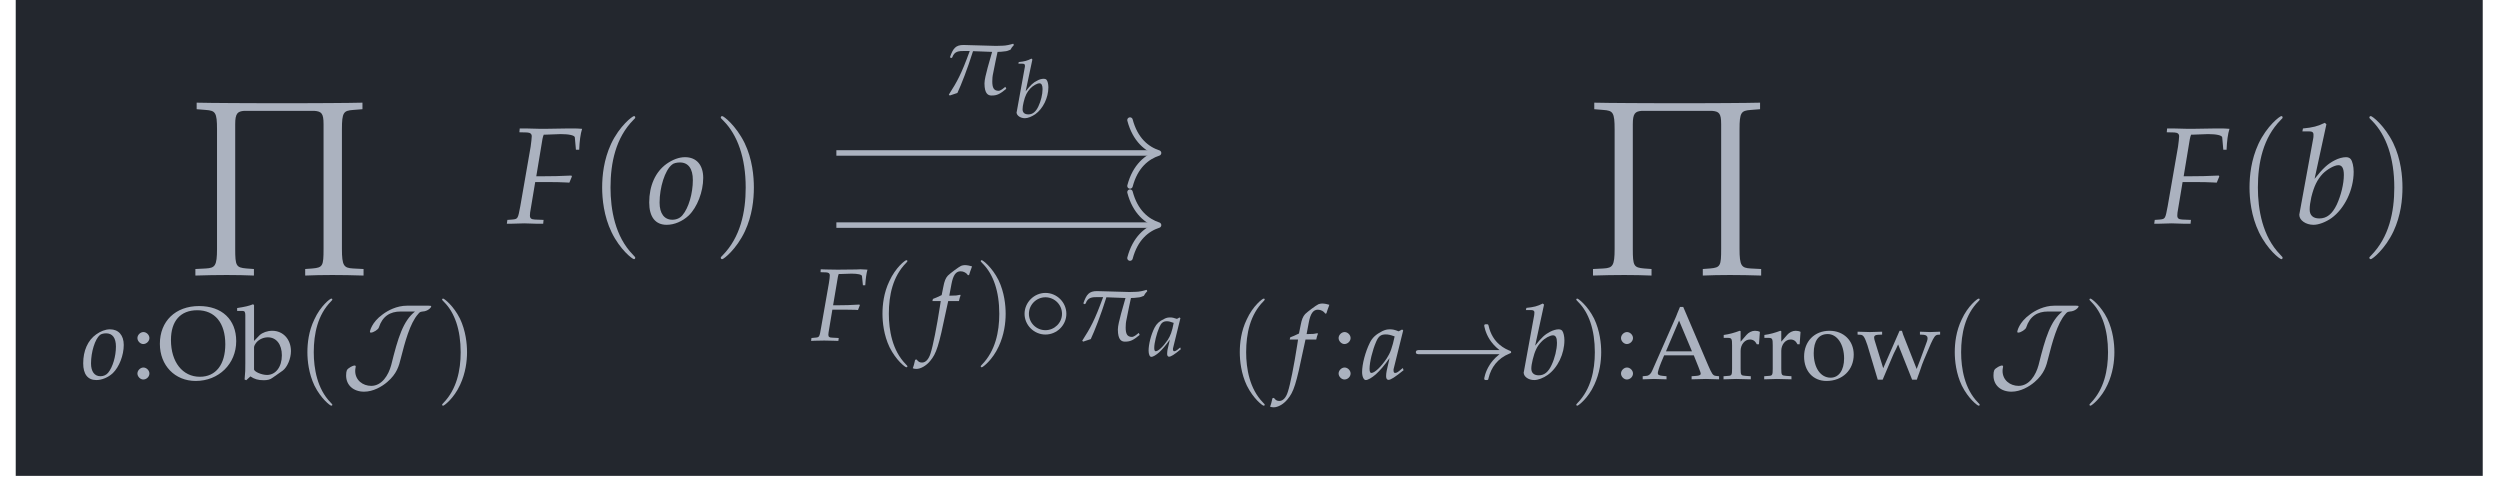 <?xml version="1.0" encoding="UTF-8"?>
<svg xmlns="http://www.w3.org/2000/svg" xmlns:xlink="http://www.w3.org/1999/xlink" width="214.867pt" height="41.446pt" viewBox="0 0 214.867 41.446">
<defs>
<g>
<g id="glyph-0-0">
<path d="M 0.156 -12.266 L 0.938 -12.203 C 1.766 -12.141 1.906 -12 1.906 -10.531 L 1.906 -0.266 C 1.906 1.203 1.734 1.375 0.953 1.422 L 0.047 1.469 L 0.047 2.031 C 1.156 2 1.688 1.984 2.734 1.984 C 3.719 1.984 4.219 2 5.078 2.031 L 5.078 1.469 L 4.438 1.422 C 3.547 1.344 3.469 1.203 3.469 -0.266 L 3.469 -10.984 C 3.469 -11.906 3.672 -12.078 4.234 -12.125 L 10.266 -12.125 C 10.891 -12.078 11.062 -11.906 11.062 -10.984 L 11.062 -0.266 C 11.062 1.203 11 1.344 10.109 1.422 L 9.484 1.469 L 9.484 2.031 C 10.344 2 10.828 1.984 11.812 1.984 C 12.859 1.984 13.391 2 14.5 2.031 L 14.5 1.469 L 13.594 1.422 C 12.812 1.375 12.641 1.203 12.641 -0.266 L 12.641 -10.531 C 12.641 -12 12.781 -12.141 13.609 -12.203 L 14.406 -12.266 L 14.406 -12.828 C 13.422 -12.797 9.609 -12.781 8.734 -12.781 L 6.344 -12.781 C 5.469 -12.781 1.125 -12.797 0.156 -12.828 Z M 0.156 -12.266 "/>
</g>
<g id="glyph-1-0">
<path d="M 2.453 -4.266 C 2.078 -4.266 1.656 -4.109 1.266 -3.828 C 0.547 -3.312 0.156 -2.422 0.156 -1.344 C 0.156 -0.406 0.547 0.094 1.281 0.094 C 1.766 0.094 2.297 -0.125 2.703 -0.5 C 3.25 -1.031 3.641 -2.031 3.641 -2.922 C 3.641 -3.766 3.188 -4.266 2.453 -4.266 Z M 2.125 -3.922 C 2.672 -3.922 2.969 -3.531 2.969 -2.781 C 2.969 -1.938 2.688 -1 2.297 -0.531 C 2.141 -0.344 1.906 -0.234 1.641 -0.234 C 1.125 -0.234 0.828 -0.641 0.828 -1.328 C 0.828 -2.328 1.172 -3.422 1.594 -3.781 C 1.719 -3.875 1.922 -3.922 2.125 -3.922 Z M 2.125 -3.922 "/>
</g>
<g id="glyph-1-1">
<path d="M 2.531 -3.391 C 2.562 -3.562 2.625 -3.766 2.672 -3.875 L 2.641 -3.938 L 2.578 -3.922 C 2.375 -3.875 2.266 -3.859 1.844 -3.859 L 1.703 -3.859 L 1.891 -4.859 C 2.031 -5.609 2.266 -5.953 2.672 -5.953 C 2.938 -5.953 3.188 -5.812 3.312 -5.609 L 3.406 -5.641 C 3.453 -5.781 3.531 -6.062 3.609 -6.234 L 3.656 -6.375 C 3.516 -6.422 3.234 -6.484 3.031 -6.484 C 2.938 -6.484 2.797 -6.453 2.719 -6.422 C 2.516 -6.328 1.781 -5.781 1.578 -5.578 C 1.391 -5.375 1.281 -5.109 1.188 -4.609 L 1.047 -3.906 C 0.688 -3.734 0.516 -3.656 0.297 -3.578 L 0.25 -3.391 L 0.969 -3.391 L 0.891 -2.891 C 0.625 -1.172 0.297 0.484 0.094 1.094 C -0.062 1.609 -0.328 1.891 -0.641 1.891 C -0.844 1.891 -0.953 1.828 -1.109 1.625 L -1.234 1.656 C -1.266 1.859 -1.391 2.297 -1.438 2.375 C -1.359 2.422 -1.219 2.438 -1.125 2.438 C -0.766 2.438 -0.281 2.172 0.062 1.75 C 0.594 1.109 0.797 0.5 1.438 -2.609 C 1.469 -2.719 1.531 -3.047 1.609 -3.391 Z M 2.531 -3.391 "/>
</g>
<g id="glyph-1-2">
<path d="M 3.562 -4.172 L 3.469 -4.25 L 3.172 -4.094 C 2.812 -4.234 2.656 -4.266 2.422 -4.266 C 2.172 -4.266 2 -4.219 1.766 -4.109 C 1.219 -3.828 0.922 -3.562 0.703 -3.125 C 0.312 -2.344 0.031 -1.281 0.031 -0.594 C 0.031 -0.203 0.172 0.094 0.344 0.094 C 0.531 0.094 0.859 -0.094 1.203 -0.391 C 1.578 -0.734 1.922 -1.125 2.391 -1.797 L 2.141 -0.688 C 2.109 -0.531 2.094 -0.375 2.094 -0.234 C 2.094 -0.031 2.172 0.078 2.297 0.078 C 2.5 0.078 2.859 -0.156 3.594 -0.75 L 3.531 -0.938 C 3.469 -0.891 3.453 -0.875 3.406 -0.844 C 3.125 -0.594 3 -0.516 2.859 -0.516 C 2.781 -0.516 2.734 -0.594 2.734 -0.719 C 2.734 -0.766 2.734 -0.797 2.734 -0.828 Z M 2.828 -3.656 C 2.625 -2.703 2.453 -2.234 2.156 -1.781 C 1.656 -1.031 1.109 -0.516 0.828 -0.516 C 0.719 -0.516 0.672 -0.641 0.672 -0.875 C 0.672 -1.438 0.922 -2.469 1.234 -3.188 C 1.438 -3.672 1.641 -3.828 2.062 -3.828 C 2.266 -3.828 2.438 -3.797 2.828 -3.656 Z M 2.828 -3.656 "/>
</g>
<g id="glyph-1-3">
<path d="M 2.078 -6.391 L 1.969 -6.484 C 1.516 -6.25 1.188 -6.172 0.562 -6.109 L 0.516 -5.922 L 0.953 -5.922 C 1.156 -5.922 1.25 -5.859 1.25 -5.719 C 1.25 -5.656 1.234 -5.547 1.234 -5.5 L 0.344 -0.625 C 0.328 -0.594 0.328 -0.562 0.328 -0.547 C 0.328 -0.188 0.75 0.094 1.234 0.094 C 1.562 0.094 2.016 -0.078 2.391 -0.344 C 3.25 -0.953 3.828 -2.156 3.828 -3.328 C 3.828 -3.656 3.75 -4 3.641 -4.141 C 3.578 -4.219 3.469 -4.266 3.328 -4.266 C 3.125 -4.266 2.859 -4.188 2.609 -4.062 C 2.156 -3.828 1.859 -3.562 1.312 -2.859 Z M 2.844 -3.75 C 3.078 -3.75 3.188 -3.547 3.188 -3.109 C 3.188 -2.547 3 -1.781 2.734 -1.219 C 2.453 -0.594 2.094 -0.312 1.625 -0.312 C 1.219 -0.312 0.984 -0.516 0.984 -0.891 C 0.984 -1.109 1.031 -1.359 1.109 -1.688 C 1.281 -2.391 1.484 -2.828 1.844 -3.188 C 2.125 -3.5 2.594 -3.75 2.844 -3.75 Z M 2.844 -3.75 "/>
</g>
<g id="glyph-1-4">
<path d="M 2.531 -5.719 L 3.469 -5.75 C 4.016 -5.75 4.375 -5.672 4.375 -5.531 L 4.453 -4.75 L 4.656 -4.75 C 4.688 -5.312 4.75 -5.75 4.844 -6.094 C 4.656 -6.109 4.406 -6.125 4.25 -6.125 L 3.891 -6.109 L 2.438 -6.094 L 2.172 -6.094 C 1.953 -6.094 1.594 -6.109 1.266 -6.109 L 0.828 -6.125 L 0.812 -5.875 L 1.297 -5.859 C 1.516 -5.844 1.609 -5.766 1.609 -5.609 C 1.609 -5.484 1.578 -5.203 1.531 -4.938 L 0.859 -1.109 C 0.719 -0.297 0.719 -0.281 0.359 -0.25 L 0.031 -0.219 L 0 0.031 L 0.297 0.016 C 0.656 0.016 0.938 0 1.125 0 C 1.281 0 1.531 0.016 1.891 0.016 L 2.344 0.031 L 2.375 -0.219 L 1.797 -0.25 C 1.562 -0.25 1.484 -0.328 1.484 -0.5 C 1.484 -0.562 1.5 -0.656 1.5 -0.688 L 1.828 -2.656 L 2.859 -2.656 C 3.094 -2.656 3.375 -2.656 3.797 -2.641 L 4.031 -2.625 L 4.188 -3.031 L 4.156 -3.094 C 3.438 -3.047 2.906 -3.031 2.219 -3.031 L 1.891 -3.031 L 2.297 -5.438 C 2.328 -5.578 2.328 -5.609 2.375 -5.719 Z M 2.531 -5.719 "/>
</g>
<g id="glyph-2-0">
<path d="M 1.094 -0.984 C 0.828 -0.984 0.578 -0.734 0.578 -0.469 C 0.578 -0.203 0.828 0.047 1.078 0.047 C 1.359 0.047 1.609 -0.188 1.609 -0.469 C 1.609 -0.734 1.359 -0.984 1.094 -0.984 Z M 1.094 -4.031 C 0.828 -4.031 0.578 -3.781 0.578 -3.516 C 0.578 -3.25 0.828 -3 1.078 -3 C 1.359 -3 1.609 -3.25 1.609 -3.516 C 1.609 -3.781 1.359 -4.031 1.094 -4.031 Z M 1.094 -4.031 "/>
</g>
<g id="glyph-2-1">
<path d="M 3.562 -6.266 C 1.531 -6.266 0.188 -4.969 0.188 -3.016 C 0.188 -1.156 1.484 0.172 3.266 0.172 C 5.25 0.172 6.75 -1.297 6.75 -3.25 C 6.75 -5.109 5.516 -6.266 3.562 -6.266 Z M 3.406 -5.906 C 4.922 -5.906 5.812 -4.812 5.812 -2.984 C 5.812 -1.234 5 -0.188 3.625 -0.188 C 2.141 -0.188 1.141 -1.453 1.141 -3.344 C 1.141 -4.984 1.953 -5.906 3.406 -5.906 Z M 3.406 -5.906 "/>
</g>
<g id="glyph-2-2">
<path d="M 1.328 -6.344 L 1.25 -6.422 C 0.859 -6.266 0.562 -6.203 -0.125 -6.094 L -0.125 -5.844 L 0.359 -5.844 C 0.516 -5.844 0.578 -5.75 0.578 -5.484 L 0.578 -1.359 C 0.578 -0.812 0.578 -0.562 0.516 0.047 L 0.656 0.109 L 1.016 -0.219 C 1.359 0.016 1.688 0.109 2.156 0.109 C 2.5 0.109 2.719 0.047 2.906 -0.094 L 3.797 -0.719 C 4.188 -1.016 4.5 -1.75 4.5 -2.391 C 4.5 -3.406 3.828 -4.141 2.891 -4.141 C 2.469 -4.141 2.047 -3.984 1.812 -3.766 L 1.328 -3.266 Z M 1.328 -2.719 C 1.328 -2.844 1.422 -3 1.562 -3.172 C 1.797 -3.422 2.156 -3.578 2.516 -3.578 C 3.25 -3.578 3.719 -2.969 3.719 -2.031 C 3.719 -1.031 3.188 -0.344 2.438 -0.344 C 1.984 -0.344 1.328 -0.625 1.328 -0.828 Z M 1.328 -2.719 "/>
</g>
<g id="glyph-2-3">
<path d="M 3.609 -6.188 L 3.328 -6.188 C 3.172 -5.812 3.031 -5.484 2.984 -5.344 L 2.516 -4.281 L 0.938 -0.703 C 0.828 -0.438 0.656 -0.281 0.453 -0.266 L 0.125 -0.234 L 0.125 0.031 C 0.953 0 0.953 0 1.094 0 C 1.219 0 1.219 0 2.172 0.031 L 2.172 -0.234 L 1.844 -0.266 C 1.531 -0.297 1.422 -0.359 1.422 -0.5 C 1.422 -0.609 1.531 -0.984 1.719 -1.438 L 1.969 -2.031 L 4.516 -2.031 L 4.922 -1.016 C 5.078 -0.641 5.109 -0.516 5.109 -0.438 C 5.109 -0.344 4.969 -0.281 4.75 -0.266 L 4.328 -0.234 L 4.328 0.031 C 5.422 0 5.422 0 5.562 0 C 5.734 0 5.734 0 6.688 0.031 L 6.688 -0.234 L 6.391 -0.266 C 6.156 -0.297 6.062 -0.453 5.75 -1.172 Z M 2.125 -2.375 L 3.25 -5.016 L 4.359 -2.375 Z M 2.125 -2.375 "/>
</g>
<g id="glyph-2-4">
<path d="M 0.203 -3.531 L 0.531 -3.531 C 0.891 -3.531 0.922 -3.469 0.922 -2.891 L 0.922 -0.906 C 0.922 -0.344 0.891 -0.281 0.594 -0.266 L 0.188 -0.234 L 0.188 0.031 C 0.828 0.016 1.047 0 1.281 0 C 1.453 0 1.453 0 2.531 0.031 L 2.531 -0.234 L 2.078 -0.266 C 1.688 -0.297 1.656 -0.312 1.656 -0.906 L 1.656 -2.422 C 1.656 -2.953 2.016 -3.391 2.453 -3.391 C 2.719 -3.391 2.906 -3.266 3.047 -2.984 L 3.234 -2.984 L 3.312 -4.047 C 3.203 -4.109 3.047 -4.141 2.891 -4.141 C 2.625 -4.141 2.344 -4 2.156 -3.781 L 1.656 -3.203 L 1.656 -4.109 L 1.578 -4.141 C 1.125 -3.969 0.672 -3.844 0.203 -3.781 Z M 0.203 -3.531 "/>
</g>
<g id="glyph-2-5">
<path d="M 2.469 -4.141 C 1.172 -4.141 0.281 -3.234 0.281 -1.922 C 0.281 -0.672 1.062 0.172 2.203 0.172 C 3.578 0.172 4.547 -0.766 4.547 -2.094 C 4.547 -3.297 3.672 -4.141 2.469 -4.141 Z M 2.312 -3.859 C 3.125 -3.859 3.719 -2.969 3.719 -1.766 C 3.719 -0.75 3.266 -0.109 2.562 -0.109 C 1.688 -0.109 1.109 -0.969 1.109 -2.219 C 1.109 -3.281 1.531 -3.859 2.312 -3.859 Z M 2.312 -3.859 "/>
</g>
<g id="glyph-2-6">
<path d="M 3.656 -4.141 C 2.922 -2.453 2.797 -2.156 2.25 -0.922 L 1.5 -3.359 C 1.484 -3.438 1.469 -3.516 1.469 -3.578 C 1.469 -3.719 1.578 -3.781 1.797 -3.797 L 2.156 -3.812 L 2.156 -4.062 C 1.281 -4.031 1.281 -4.031 1.109 -4.031 C 0.922 -4.031 0.922 -4.031 0.047 -4.062 L 0.047 -3.812 L 0.297 -3.797 C 0.547 -3.781 0.656 -3.594 0.891 -2.906 L 1.781 0.062 L 2.203 0.062 L 3.062 -1.969 C 3.109 -2.078 3.203 -2.297 3.359 -2.594 L 3.531 -2.969 L 4.734 0.062 L 5.141 0.062 C 5.203 -0.125 5.266 -0.328 5.344 -0.516 C 5.516 -1.047 5.719 -1.594 5.75 -1.641 L 6.344 -3.031 C 6.609 -3.609 6.719 -3.766 6.922 -3.797 L 7.141 -3.812 L 7.141 -4.062 C 6.422 -4.031 6.422 -4.031 6.281 -4.031 C 6.141 -4.031 6.141 -4.031 5.406 -4.062 L 5.406 -3.812 L 5.719 -3.797 C 5.938 -3.781 6.062 -3.672 6.062 -3.516 C 6.062 -3.422 6.047 -3.312 6 -3.203 L 5.547 -1.969 C 5.484 -1.766 5.406 -1.594 5.125 -0.859 L 4.109 -3.438 C 3.984 -3.734 3.922 -3.906 3.859 -4.141 Z M 3.656 -4.141 "/>
</g>
<g id="glyph-3-0">
<path d="M 3.047 2.219 C 3.047 2.188 3.047 2.172 2.891 2.016 C 1.75 0.844 1.453 -0.891 1.453 -2.297 C 1.453 -3.906 1.797 -5.516 2.938 -6.672 C 3.047 -6.781 3.047 -6.797 3.047 -6.828 C 3.047 -6.891 3.016 -6.906 2.953 -6.906 C 2.859 -6.906 2.031 -6.281 1.5 -5.109 C 1.016 -4.109 0.906 -3.078 0.906 -2.297 C 0.906 -1.578 1.016 -0.469 1.516 0.578 C 2.078 1.703 2.859 2.297 2.953 2.297 C 3.016 2.297 3.047 2.281 3.047 2.219 Z M 3.047 2.219 "/>
</g>
<g id="glyph-3-1">
<path d="M 2.672 -2.297 C 2.672 -3.031 2.562 -4.141 2.062 -5.188 C 1.5 -6.312 0.703 -6.906 0.625 -6.906 C 0.562 -6.906 0.531 -6.875 0.531 -6.828 C 0.531 -6.797 0.531 -6.781 0.703 -6.609 C 1.609 -5.703 2.125 -4.234 2.125 -2.297 C 2.125 -0.734 1.781 0.891 0.641 2.062 C 0.531 2.172 0.531 2.188 0.531 2.219 C 0.531 2.266 0.562 2.297 0.625 2.297 C 0.703 2.297 1.547 1.672 2.078 0.5 C 2.547 -0.5 2.672 -1.531 2.672 -2.297 Z M 2.672 -2.297 "/>
</g>
<g id="glyph-4-0">
<path d="M 5.672 -6.297 C 4.781 -6.297 4.016 -5.875 3.594 -5.562 C 2.594 -4.844 2.484 -4.078 2.484 -4.062 C 2.484 -3.984 2.531 -3.984 2.578 -3.984 C 2.781 -3.984 3.203 -4.25 3.25 -4.422 C 3.562 -5.391 4.219 -5.797 5.125 -5.797 L 6.359 -5.797 C 5.344 -4.984 4.906 -3.594 4.312 -1.188 C 4.078 -0.328 3.516 0.594 2.594 0.594 C 1.875 0.594 1.219 0.109 1.219 -0.688 C 1.219 -0.875 1.266 -1.031 1.266 -1.062 C 1.266 -1.094 1.25 -1.156 1.172 -1.156 C 1.109 -1.156 0.906 -1.109 0.641 -0.906 C 0.531 -0.828 0.438 -0.734 0.438 -0.297 C 0.438 0.547 1.078 1.094 1.984 1.094 C 2.766 1.094 3.516 0.656 3.969 0.266 C 4.812 -0.453 4.984 -1.141 5.141 -1.781 C 5.484 -3.125 5.922 -4.797 6.625 -5.578 C 6.766 -5.75 6.797 -5.766 7.016 -5.797 C 7.438 -5.812 7.75 -6.125 7.75 -6.234 C 7.75 -6.281 7.734 -6.297 7.531 -6.297 Z M 5.672 -6.297 "/>
</g>
<g id="glyph-4-1">
<path d="M 7.688 -2.125 C 7.188 -1.734 6.938 -1.359 6.859 -1.234 C 6.438 -0.594 6.375 -0.016 6.375 -0.016 C 6.375 0.094 6.484 0.094 6.547 0.094 C 6.719 0.094 6.719 0.078 6.75 -0.078 C 6.969 -0.984 7.516 -1.766 8.562 -2.188 C 8.672 -2.219 8.688 -2.234 8.688 -2.297 C 8.688 -2.375 8.641 -2.391 8.625 -2.406 C 8.219 -2.562 7.094 -3.031 6.75 -4.578 C 6.719 -4.688 6.719 -4.703 6.547 -4.703 C 6.484 -4.703 6.375 -4.703 6.375 -4.594 C 6.375 -4.578 6.453 -4 6.844 -3.391 C 7.031 -3.109 7.297 -2.781 7.688 -2.484 L 0.844 -2.484 C 0.672 -2.484 0.5 -2.484 0.5 -2.297 C 0.5 -2.125 0.672 -2.125 0.844 -2.125 Z M 7.688 -2.125 "/>
</g>
<g id="glyph-4-2">
<path d="M 4.094 -2.297 C 4.094 -3.297 3.266 -4.094 2.297 -4.094 C 1.312 -4.094 0.5 -3.266 0.5 -2.297 C 0.5 -1.328 1.312 -0.516 2.297 -0.516 C 3.266 -0.516 4.094 -1.312 4.094 -2.297 Z M 2.297 -0.891 C 1.5 -0.891 0.875 -1.531 0.875 -2.297 C 0.875 -3.078 1.516 -3.719 2.297 -3.719 C 3.062 -3.719 3.719 -3.094 3.719 -2.297 C 3.719 -1.516 3.062 -0.891 2.297 -0.891 Z M 2.297 -0.891 "/>
</g>
<g id="glyph-5-0">
<path d="M 3.375 -7.625 L 4.625 -7.672 C 5.359 -7.672 5.828 -7.562 5.844 -7.391 L 5.938 -6.328 L 6.219 -6.328 C 6.25 -7.078 6.328 -7.688 6.469 -8.125 C 6.203 -8.156 5.875 -8.156 5.672 -8.156 L 5.188 -8.156 L 3.25 -8.125 L 2.906 -8.125 C 2.609 -8.125 2.141 -8.141 1.688 -8.156 L 1.109 -8.156 L 1.078 -7.828 L 1.734 -7.812 C 2.016 -7.797 2.141 -7.688 2.141 -7.484 C 2.141 -7.328 2.094 -6.953 2.047 -6.594 L 1.156 -1.469 C 0.953 -0.391 0.953 -0.375 0.469 -0.328 L 0.047 -0.297 L 0 0.031 L 0.406 0.031 C 0.875 0.016 1.25 0 1.5 0 C 1.703 0 2.047 0.016 2.516 0.031 L 3.125 0.031 L 3.156 -0.297 L 2.406 -0.328 C 2.094 -0.344 1.984 -0.438 1.984 -0.672 C 1.984 -0.75 2 -0.875 2 -0.922 L 2.438 -3.547 L 3.812 -3.547 C 4.125 -3.547 4.5 -3.547 5.062 -3.516 L 5.375 -3.5 L 5.594 -4.031 L 5.547 -4.109 C 4.594 -4.062 3.875 -4.047 2.969 -4.047 L 2.531 -4.047 L 3.062 -7.25 C 3.109 -7.438 3.109 -7.484 3.172 -7.625 Z M 3.375 -7.625 "/>
</g>
<g id="glyph-5-1">
<path d="M 3.281 -5.688 C 2.766 -5.688 2.219 -5.484 1.688 -5.109 C 0.734 -4.422 0.203 -3.234 0.203 -1.797 C 0.203 -0.547 0.734 0.125 1.703 0.125 C 2.359 0.125 3.062 -0.172 3.594 -0.672 C 4.328 -1.375 4.844 -2.719 4.844 -3.906 C 4.844 -5.016 4.266 -5.688 3.281 -5.688 Z M 2.844 -5.234 C 3.562 -5.234 3.953 -4.703 3.953 -3.719 C 3.953 -2.578 3.594 -1.328 3.062 -0.703 C 2.859 -0.453 2.547 -0.312 2.188 -0.312 C 1.5 -0.312 1.094 -0.844 1.094 -1.781 C 1.094 -3.109 1.562 -4.562 2.141 -5.031 C 2.281 -5.172 2.562 -5.234 2.844 -5.234 Z M 2.844 -5.234 "/>
</g>
<g id="glyph-5-2">
<path d="M 2.766 -8.516 L 2.625 -8.641 C 2.016 -8.344 1.594 -8.234 0.75 -8.156 L 0.703 -7.906 L 1.266 -7.906 C 1.547 -7.906 1.656 -7.828 1.656 -7.625 C 1.656 -7.531 1.656 -7.406 1.641 -7.344 L 0.453 -0.844 C 0.438 -0.797 0.438 -0.75 0.438 -0.719 C 0.438 -0.266 1 0.125 1.656 0.125 C 2.094 0.125 2.688 -0.094 3.203 -0.453 C 4.328 -1.266 5.109 -2.875 5.109 -4.438 C 5.109 -4.891 5 -5.344 4.859 -5.516 C 4.781 -5.625 4.625 -5.688 4.453 -5.688 C 4.172 -5.688 3.812 -5.594 3.484 -5.422 C 2.875 -5.109 2.484 -4.75 1.75 -3.828 Z M 3.797 -5 C 4.109 -5 4.266 -4.734 4.266 -4.156 C 4.266 -3.391 4.016 -2.391 3.656 -1.609 C 3.266 -0.797 2.797 -0.422 2.156 -0.422 C 1.609 -0.422 1.328 -0.703 1.328 -1.188 C 1.328 -1.484 1.375 -1.812 1.469 -2.25 C 1.703 -3.203 1.984 -3.766 2.453 -4.266 C 2.844 -4.656 3.453 -5 3.797 -5 Z M 3.797 -5 "/>
</g>
<g id="glyph-6-0">
<path d="M 4.062 2.953 C 4.062 2.922 4.062 2.891 3.859 2.688 C 2.328 1.125 1.938 -1.188 1.938 -3.078 C 1.938 -5.219 2.391 -7.359 3.906 -8.891 C 4.062 -9.031 4.062 -9.062 4.062 -9.094 C 4.062 -9.188 4.016 -9.219 3.953 -9.219 C 3.828 -9.219 2.719 -8.391 1.984 -6.828 C 1.359 -5.469 1.219 -4.109 1.219 -3.078 C 1.219 -2.109 1.359 -0.625 2.031 0.766 C 2.766 2.281 3.828 3.078 3.953 3.078 C 4.016 3.078 4.062 3.031 4.062 2.953 Z M 4.062 2.953 "/>
</g>
<g id="glyph-6-1">
<path d="M 3.547 -3.078 C 3.547 -4.031 3.422 -5.516 2.75 -6.906 C 2 -8.422 0.953 -9.219 0.828 -9.219 C 0.75 -9.219 0.703 -9.172 0.703 -9.094 C 0.703 -9.062 0.703 -9.031 0.938 -8.812 C 2.141 -7.594 2.844 -5.641 2.844 -3.078 C 2.844 -0.969 2.391 1.188 0.859 2.75 C 0.703 2.891 0.703 2.922 0.703 2.953 C 0.703 3.031 0.75 3.078 0.828 3.078 C 0.953 3.078 2.047 2.234 2.781 0.672 C 3.406 -0.672 3.547 -2.047 3.547 -3.078 Z M 3.547 -3.078 "/>
</g>
<g id="glyph-7-0">
<path d="M 0.844 -3.125 L 0.922 -3.188 C 1.109 -3.719 1.469 -3.734 1.969 -3.734 C 2.078 -3.734 2.234 -3.734 2.422 -3.734 C 1.688 -1.719 1.344 -1.109 0.625 0.016 L 0.703 0.094 L 1.359 -0.125 C 1.688 -0.828 2.219 -2.172 2.703 -3.719 L 4.344 -3.656 C 4.203 -3.109 3.688 -1.516 3.688 -0.953 C 3.688 -0.016 4.031 0.094 4.297 0.094 C 4.75 0.094 5 -0.016 5.562 -0.484 L 5.484 -0.656 L 5.281 -0.5 C 5.312 -0.516 5.047 -0.312 4.906 -0.312 C 4.484 -0.312 4.359 -0.578 4.359 -1.125 C 4.359 -1.344 4.375 -1.578 4.438 -1.844 C 4.578 -2.578 4.734 -3.297 4.812 -3.656 C 5.016 -3.656 5.219 -3.672 5.422 -3.703 C 5.578 -3.703 5.781 -3.781 5.922 -3.844 C 6.016 -4.031 6.047 -4.047 6.219 -4.25 L 6.156 -4.359 C 5.922 -4.281 5.516 -4.188 5.234 -4.188 C 5.125 -4.188 4.906 -4.172 4.672 -4.172 C 3.734 -4.188 2.266 -4.25 1.891 -4.25 C 1.219 -4.25 0.984 -3.969 0.719 -3.188 Z M 0.844 -3.125 "/>
</g>
<g id="glyph-8-0">
<path d="M 1.609 -4.969 L 1.531 -5.047 C 1.172 -4.859 0.922 -4.797 0.438 -4.75 L 0.406 -4.609 L 0.734 -4.609 C 0.906 -4.609 0.969 -4.562 0.969 -4.438 C 0.969 -4.391 0.969 -4.312 0.953 -4.281 L 0.266 -0.484 C 0.25 -0.469 0.25 -0.438 0.25 -0.422 C 0.25 -0.156 0.578 0.078 0.969 0.078 C 1.219 0.078 1.562 -0.062 1.859 -0.266 C 2.516 -0.734 2.984 -1.672 2.984 -2.578 C 2.984 -2.844 2.922 -3.109 2.828 -3.219 C 2.781 -3.281 2.688 -3.312 2.594 -3.312 C 2.422 -3.312 2.219 -3.266 2.031 -3.156 C 1.672 -2.984 1.453 -2.766 1.031 -2.234 Z M 2.219 -2.922 C 2.391 -2.922 2.484 -2.75 2.484 -2.422 C 2.484 -1.984 2.344 -1.391 2.125 -0.938 C 1.906 -0.469 1.625 -0.25 1.266 -0.25 C 0.938 -0.25 0.766 -0.406 0.766 -0.688 C 0.766 -0.859 0.797 -1.062 0.859 -1.312 C 0.984 -1.859 1.156 -2.188 1.438 -2.484 C 1.656 -2.719 2.016 -2.922 2.219 -2.922 Z M 2.219 -2.922 "/>
</g>
<g id="glyph-8-1">
<path d="M 2.766 -3.25 L 2.688 -3.312 L 2.469 -3.188 C 2.188 -3.281 2.062 -3.312 1.891 -3.312 C 1.688 -3.312 1.547 -3.281 1.375 -3.188 C 0.938 -2.984 0.719 -2.766 0.547 -2.438 C 0.234 -1.828 0.031 -1 0.031 -0.453 C 0.031 -0.156 0.125 0.078 0.266 0.078 C 0.406 0.078 0.672 -0.078 0.938 -0.312 C 1.219 -0.578 1.484 -0.875 1.859 -1.406 L 1.656 -0.531 C 1.641 -0.406 1.625 -0.281 1.625 -0.172 C 1.625 -0.031 1.688 0.062 1.781 0.062 C 1.953 0.062 2.234 -0.109 2.797 -0.578 L 2.75 -0.734 C 2.703 -0.688 2.688 -0.688 2.656 -0.656 C 2.438 -0.469 2.328 -0.406 2.234 -0.406 C 2.172 -0.406 2.125 -0.469 2.125 -0.562 C 2.125 -0.594 2.125 -0.625 2.125 -0.641 Z M 2.188 -2.844 C 2.047 -2.094 1.906 -1.734 1.672 -1.375 C 1.281 -0.797 0.859 -0.406 0.641 -0.406 C 0.562 -0.406 0.516 -0.5 0.516 -0.688 C 0.516 -1.125 0.719 -1.922 0.953 -2.469 C 1.125 -2.859 1.281 -2.984 1.609 -2.984 C 1.766 -2.984 1.891 -2.953 2.188 -2.844 Z M 2.188 -2.844 "/>
</g>
</g>
<clipPath id="clip-0">
<path clip-rule="nonzero" d="M 1.352 0 L 213.383 0 L 213.383 40.898 L 1.352 40.898 Z M 1.352 0 "/>
</clipPath>
</defs>
<g clip-path="url(#clip-0)">
<path fill-rule="nonzero" fill="rgb(13.724%, 15.294%, 18.039%)" fill-opacity="1" d="M 1.352 40.898 L 213.383 40.898 L 213.383 0 L 1.352 0 Z M 1.352 40.898 "/>
</g>
<g fill="rgb(67.059%, 69.803%, 74.901%)" fill-opacity="1">
<use xlink:href="#glyph-0-0" x="16.746" y="21.652"/>
</g>
<g fill="rgb(67.059%, 69.803%, 74.901%)" fill-opacity="1">
<use xlink:href="#glyph-1-0" x="6.995" y="32.57"/>
</g>
<g fill="rgb(67.059%, 69.803%, 74.901%)" fill-opacity="1">
<use xlink:href="#glyph-2-0" x="11.233" y="32.57"/>
</g>
<g fill="rgb(67.059%, 69.803%, 74.901%)" fill-opacity="1">
<use xlink:href="#glyph-2-1" x="13.552" y="32.57"/>
<use xlink:href="#glyph-2-2" x="20.506" y="32.57"/>
</g>
<g fill="rgb(67.059%, 69.803%, 74.901%)" fill-opacity="1">
<use xlink:href="#glyph-3-0" x="25.514" y="32.57"/>
</g>
<g fill="rgb(67.059%, 69.803%, 74.901%)" fill-opacity="1">
<use xlink:href="#glyph-4-0" x="29.31" y="32.57"/>
</g>
<g fill="rgb(67.059%, 69.803%, 74.901%)" fill-opacity="1">
<use xlink:href="#glyph-3-1" x="37.468" y="32.57"/>
</g>
<g fill="rgb(67.059%, 69.803%, 74.901%)" fill-opacity="1">
<use xlink:href="#glyph-5-0" x="43.561" y="19.197"/>
</g>
<g fill="rgb(67.059%, 69.803%, 74.901%)" fill-opacity="1">
<use xlink:href="#glyph-6-0" x="50.534" y="19.197"/>
</g>
<g fill="rgb(67.059%, 69.803%, 74.901%)" fill-opacity="1">
<use xlink:href="#glyph-5-1" x="55.595" y="19.197"/>
</g>
<g fill="rgb(67.059%, 69.803%, 74.901%)" fill-opacity="1">
<use xlink:href="#glyph-6-1" x="61.246" y="19.197"/>
</g>
<g fill="rgb(67.059%, 69.803%, 74.901%)" fill-opacity="1">
<use xlink:href="#glyph-0-0" x="136.866" y="21.652"/>
</g>
<g fill="rgb(67.059%, 69.803%, 74.901%)" fill-opacity="1">
<use xlink:href="#glyph-3-0" x="105.65" y="32.57"/>
</g>
<g fill="rgb(67.059%, 69.803%, 74.901%)" fill-opacity="1">
<use xlink:href="#glyph-1-1" x="110.596" y="32.57"/>
</g>
<g fill="rgb(67.059%, 69.803%, 74.901%)" fill-opacity="1">
<use xlink:href="#glyph-2-0" x="114.471" y="32.57"/>
</g>
<g fill="rgb(67.059%, 69.803%, 74.901%)" fill-opacity="1">
<use xlink:href="#glyph-1-2" x="117.037" y="32.57"/>
</g>
<g fill="rgb(67.059%, 69.803%, 74.901%)" fill-opacity="1">
<use xlink:href="#glyph-4-1" x="121.188" y="32.57"/>
</g>
<g fill="rgb(67.059%, 69.803%, 74.901%)" fill-opacity="1">
<use xlink:href="#glyph-1-3" x="130.628" y="32.57"/>
</g>
<g fill="rgb(67.059%, 69.803%, 74.901%)" fill-opacity="1">
<use xlink:href="#glyph-3-1" x="134.946" y="32.57"/>
</g>
<g fill="rgb(67.059%, 69.803%, 74.901%)" fill-opacity="1">
<use xlink:href="#glyph-2-0" x="138.742" y="32.57"/>
</g>
<g fill="rgb(67.059%, 69.803%, 74.901%)" fill-opacity="1">
<use xlink:href="#glyph-2-3" x="141.06" y="32.57"/>
<use xlink:href="#glyph-2-4" x="147.944" y="32.57"/>
<use xlink:href="#glyph-2-4" x="151.439" y="32.57"/>
</g>
<g fill="rgb(67.059%, 69.803%, 74.901%)" fill-opacity="1">
<use xlink:href="#glyph-2-5" x="154.775" y="32.57"/>
<use xlink:href="#glyph-2-6" x="159.606" y="32.57"/>
</g>
<g fill="rgb(67.059%, 69.803%, 74.901%)" fill-opacity="1">
<use xlink:href="#glyph-3-0" x="167.1" y="32.57"/>
</g>
<g fill="rgb(67.059%, 69.803%, 74.901%)" fill-opacity="1">
<use xlink:href="#glyph-4-0" x="170.895" y="32.57"/>
</g>
<g fill="rgb(67.059%, 69.803%, 74.901%)" fill-opacity="1">
<use xlink:href="#glyph-3-1" x="179.053" y="32.57"/>
</g>
<g fill="rgb(67.059%, 69.803%, 74.901%)" fill-opacity="1">
<use xlink:href="#glyph-5-0" x="185.148" y="19.197"/>
</g>
<g fill="rgb(67.059%, 69.803%, 74.901%)" fill-opacity="1">
<use xlink:href="#glyph-6-0" x="192.12" y="19.197"/>
</g>
<g fill="rgb(67.059%, 69.803%, 74.901%)" fill-opacity="1">
<use xlink:href="#glyph-5-2" x="197.181" y="19.197"/>
</g>
<g fill="rgb(67.059%, 69.803%, 74.901%)" fill-opacity="1">
<use xlink:href="#glyph-6-1" x="202.938" y="19.197"/>
</g>
<path fill="none" stroke-width="0.478" stroke-linecap="butt" stroke-linejoin="miter" stroke="rgb(67.059%, 69.803%, 74.901%)" stroke-opacity="1" stroke-miterlimit="10" d="M -35.952 9.483 L -8.136 9.483 " transform="matrix(0.987, 0, 0, -0.987, 107.368, 22.506)"/>
<path fill="none" stroke-width="0.478" stroke-linecap="round" stroke-linejoin="round" stroke="rgb(67.059%, 69.803%, 74.901%)" stroke-opacity="1" stroke-miterlimit="10" d="M -2.486 2.867 C -2.031 1.149 -1.021 0.334 -0 0.001 C -1.021 -0.335 -2.031 -1.147 -2.486 -2.868 " transform="matrix(0.987, 0, 0, -0.987, 99.574, 13.15)"/>
<g fill="rgb(67.059%, 69.803%, 74.901%)" fill-opacity="1">
<use xlink:href="#glyph-7-0" x="80.925" y="8.116"/>
</g>
<g fill="rgb(67.059%, 69.803%, 74.901%)" fill-opacity="1">
<use xlink:href="#glyph-8-0" x="87.121" y="10.082"/>
</g>
<path fill="none" stroke-width="0.478" stroke-linecap="butt" stroke-linejoin="miter" stroke="rgb(67.059%, 69.803%, 74.901%)" stroke-opacity="1" stroke-miterlimit="10" d="M -35.952 3.201 L -8.136 3.201 " transform="matrix(0.987, 0, 0, -0.987, 107.368, 22.506)"/>
<path fill="none" stroke-width="0.478" stroke-linecap="round" stroke-linejoin="round" stroke="rgb(67.059%, 69.803%, 74.901%)" stroke-opacity="1" stroke-miterlimit="10" d="M -2.486 2.869 C -2.031 1.147 -1.021 0.336 -0 -0.001 C -1.021 -0.333 -2.031 -1.149 -2.486 -2.871 " transform="matrix(0.987, 0, 0, -0.987, 99.574, 19.347)"/>
<g fill="rgb(67.059%, 69.803%, 74.901%)" fill-opacity="1">
<use xlink:href="#glyph-1-4" x="69.711" y="29.269"/>
</g>
<g fill="rgb(67.059%, 69.803%, 74.901%)" fill-opacity="1">
<use xlink:href="#glyph-3-0" x="74.94" y="29.269"/>
</g>
<g fill="rgb(67.059%, 69.803%, 74.901%)" fill-opacity="1">
<use xlink:href="#glyph-1-1" x="79.886" y="29.269"/>
</g>
<g fill="rgb(67.059%, 69.803%, 74.901%)" fill-opacity="1">
<use xlink:href="#glyph-3-1" x="83.761" y="29.269"/>
</g>
<g fill="rgb(67.059%, 69.803%, 74.901%)" fill-opacity="1">
<use xlink:href="#glyph-4-2" x="87.557" y="29.269"/>
</g>
<g fill="rgb(67.059%, 69.803%, 74.901%)" fill-opacity="1">
<use xlink:href="#glyph-7-0" x="92.389" y="29.269"/>
</g>
<g fill="rgb(67.059%, 69.803%, 74.901%)" fill-opacity="1">
<use xlink:href="#glyph-8-1" x="98.687" y="30.595"/>
</g>
</svg>
